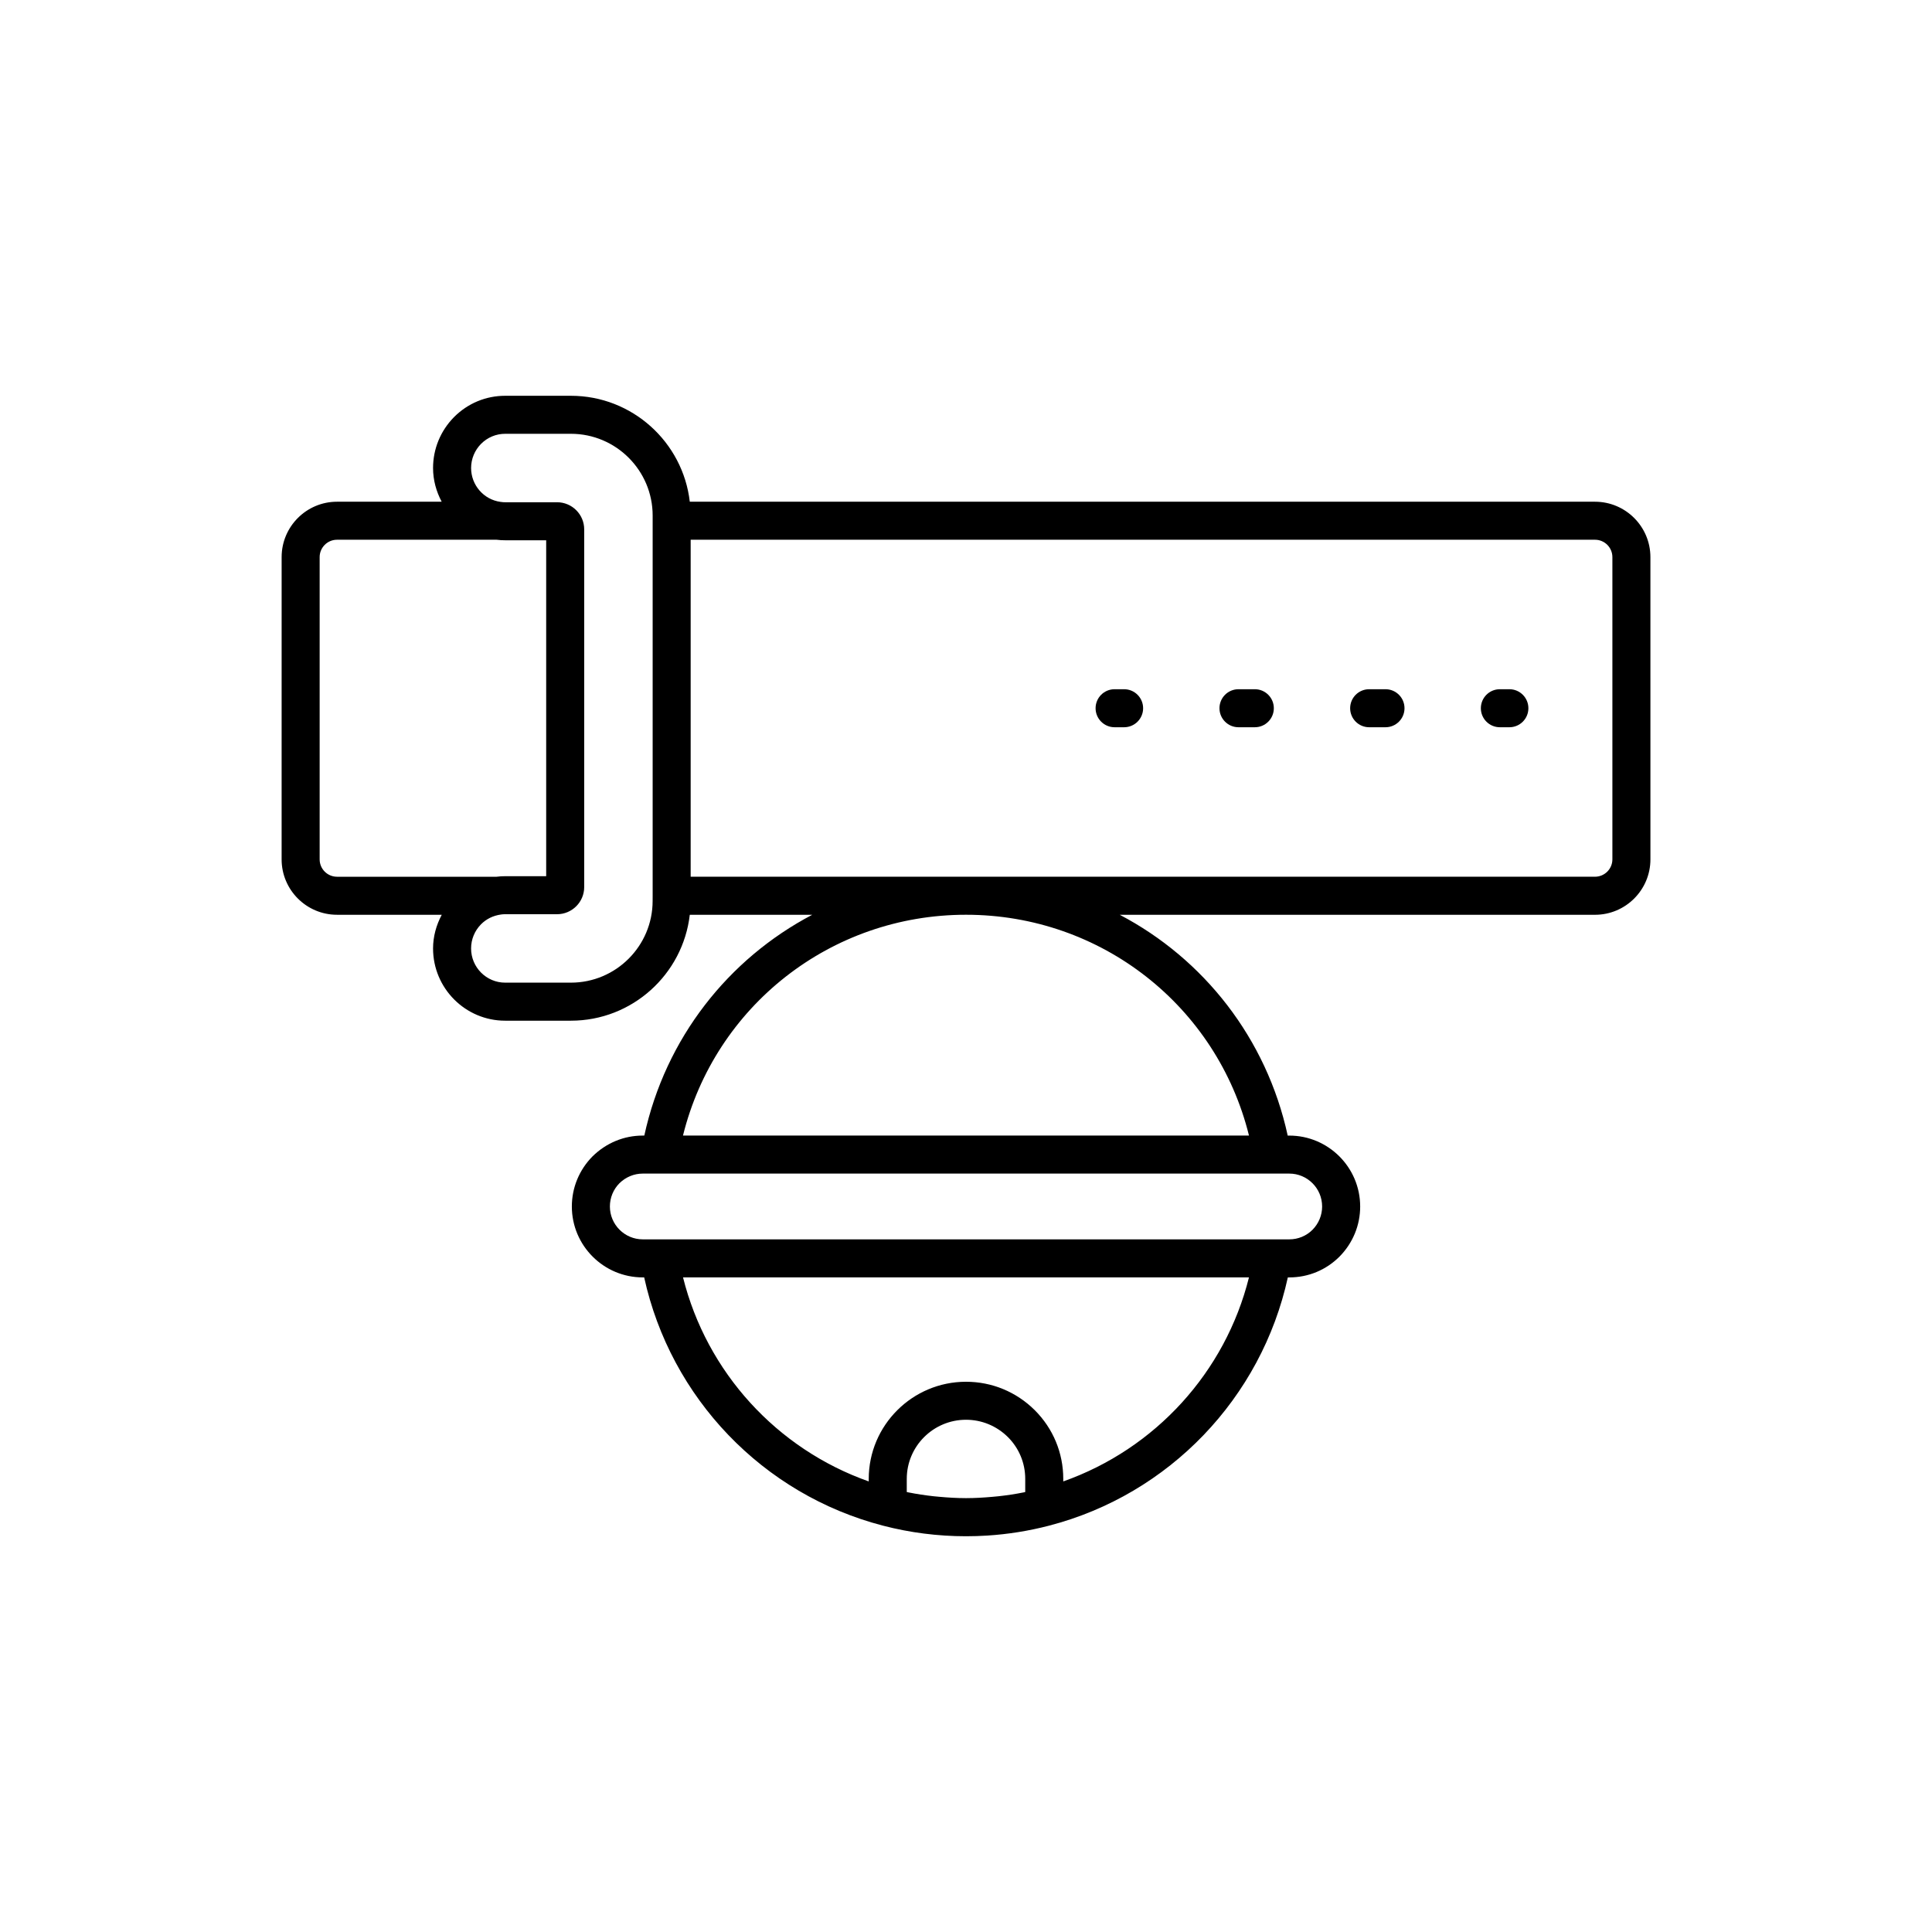 <?xml version="1.0" encoding="UTF-8"?>
<!-- Uploaded to: SVG Repo, www.svgrepo.com, Generator: SVG Repo Mixer Tools -->
<svg fill="#000000" width="800px" height="800px" version="1.1" viewBox="144 144 512 512" xmlns="http://www.w3.org/2000/svg">
 <g>
  <path d="m566.69 276.96h-239.89c-1.824-15.777-15.246-28.074-31.504-28.074h-17.422c-5.098 0-9.895 1.988-13.535 5.629-3.598 3.644-5.574 8.441-5.574 13.52 0 3.215 0.859 6.238 2.285 8.926h-27.738c-8.094 0-14.676 6.582-14.676 14.676l-0.004 80.105c0 8.094 6.582 14.68 14.676 14.68h27.762c-1.453 2.738-2.305 5.762-2.305 8.926 0 10.555 8.57 19.145 19.109 19.145h17.422c16.258 0 29.68-12.293 31.504-28.07h32.457c-22.25 11.684-38.883 32.707-44.508 58.516h-0.406c-4.981 0-9.691 1.945-13.324 5.519-3.527 3.578-5.473 8.289-5.473 13.273 0 10.363 8.434 18.793 18.793 18.793h0.375c7.004 31.926 31.406 57.512 63.281 65.789 7.148 1.863 14.555 2.809 22.008 2.809 1.863 0 3.723-0.059 5.578-0.176 5.562-0.352 11.062-1.234 16.426-2.629 0.004 0 0.008-0.004 0.012-0.004 31.879-8.281 56.273-33.863 63.27-65.785h0.379c5.027 0 9.75-1.949 13.32-5.519 3.527-3.578 5.473-8.289 5.473-13.273 0-10.363-8.43-18.793-18.789-18.793h-0.414c-5.625-25.809-22.258-46.832-44.508-58.516h125.95c8.094 0 14.68-6.586 14.68-14.68l-0.004-80.105c0-8.094-6.586-14.68-14.68-14.68zm-337.98 94.781v-80.102c0-2.535 2.062-4.602 4.602-4.602h42.293c0.758 0.102 1.516 0.141 2.273 0.141h10.867v89.023h-10.867c-0.758 0-1.516 0.043-2.273 0.145h-42.293c-2.543-0.004-4.602-2.066-4.602-4.606zm88.242 11.016c0 11.941-9.719 21.656-21.656 21.656h-17.422c-4.981 0-9.031-4.07-9.031-9.066 0-2.41 0.949-4.695 2.648-6.414 1.406-1.406 3.191-2.293 5.309-2.582 0.359-0.059 0.719-0.074 1.078-0.074h13.75c3.965 0 7.191-3.227 7.191-7.188v-94.797c0-3.965-3.227-7.191-7.191-7.191h-13.75c-0.359 0-0.719-0.012-1.238-0.098-4.441-0.594-7.793-4.449-7.793-8.973 0-2.41 0.949-4.695 2.648-6.414 1.711-1.711 3.981-2.656 6.387-2.656h17.422c11.941 0 21.656 9.719 21.656 21.66v100.76zm98.746 156.65c-0.133 0.027-0.266 0.062-0.398 0.09-2.211 0.445-4.453 0.781-6.707 1.027-0.535 0.059-1.07 0.105-1.605 0.152-2.273 0.203-4.559 0.34-6.844 0.344h-0.258c-2.301-0.004-4.598-0.141-6.887-0.348-0.523-0.047-1.047-0.09-1.566-0.148-2.266-0.25-4.516-0.586-6.742-1.035-0.129-0.027-0.254-0.059-0.387-0.086v-3.488c0-8.637 7.039-15.664 15.699-15.664 4.176 0 8.121 1.637 11.105 4.59 2.961 2.961 4.59 6.894 4.59 11.074zm10.078-2.816v-0.672c0-6.875-2.676-13.336-7.559-18.215-4.894-4.856-11.359-7.523-18.215-7.523-14.215 0-25.777 11.547-25.777 25.738v0.676c-24.395-8.621-42.949-28.965-49.215-54.074h149.98c-6.258 25.109-24.812 45.449-49.211 54.07zm68.602-72.863c0 2.316-0.91 4.516-2.543 6.172-1.645 1.641-3.832 2.543-6.168 2.543h-171.32c-4.809 0-8.719-3.91-8.719-8.715 0-2.316 0.91-4.516 2.519-6.144 1.684-1.656 3.883-2.57 6.199-2.57h171.32c4.805-0.004 8.711 3.906 8.711 8.715zm-19.379-18.793h-150c8.473-34.242 39.113-58.516 75-58.516 35.883 0 66.523 24.273 74.996 58.516zm96.301-73.195c0 2.539-2.066 4.602-4.606 4.602h-239.66v-89.305h239.66c2.539 0 4.606 2.062 4.606 4.602z"/>
  <path d="m441.9 326.65h-2.519c-2.785 0-5.039 2.254-5.039 5.039 0 2.781 2.254 5.039 5.039 5.039h2.519c2.785 0 5.039-2.254 5.039-5.039 0-2.781-2.254-5.039-5.039-5.039z"/>
  <path d="m476.54 326.65h-4.328c-2.785 0-5.039 2.254-5.039 5.039 0 2.781 2.254 5.039 5.039 5.039h4.328c2.785 0 5.039-2.254 5.039-5.039 0-2.781-2.254-5.039-5.039-5.039z"/>
  <path d="m511.17 326.65h-4.328c-2.785 0-5.039 2.254-5.039 5.039 0 2.781 2.254 5.039 5.039 5.039h4.328c2.785 0 5.039-2.254 5.039-5.039 0-2.781-2.254-5.039-5.039-5.039z"/>
  <path d="m544 326.65h-2.519c-2.785 0-5.039 2.254-5.039 5.039 0 2.781 2.254 5.039 5.039 5.039h2.519c2.785 0 5.039-2.254 5.039-5.039 0-2.781-2.254-5.039-5.039-5.039z"/>
 </g>
</svg>